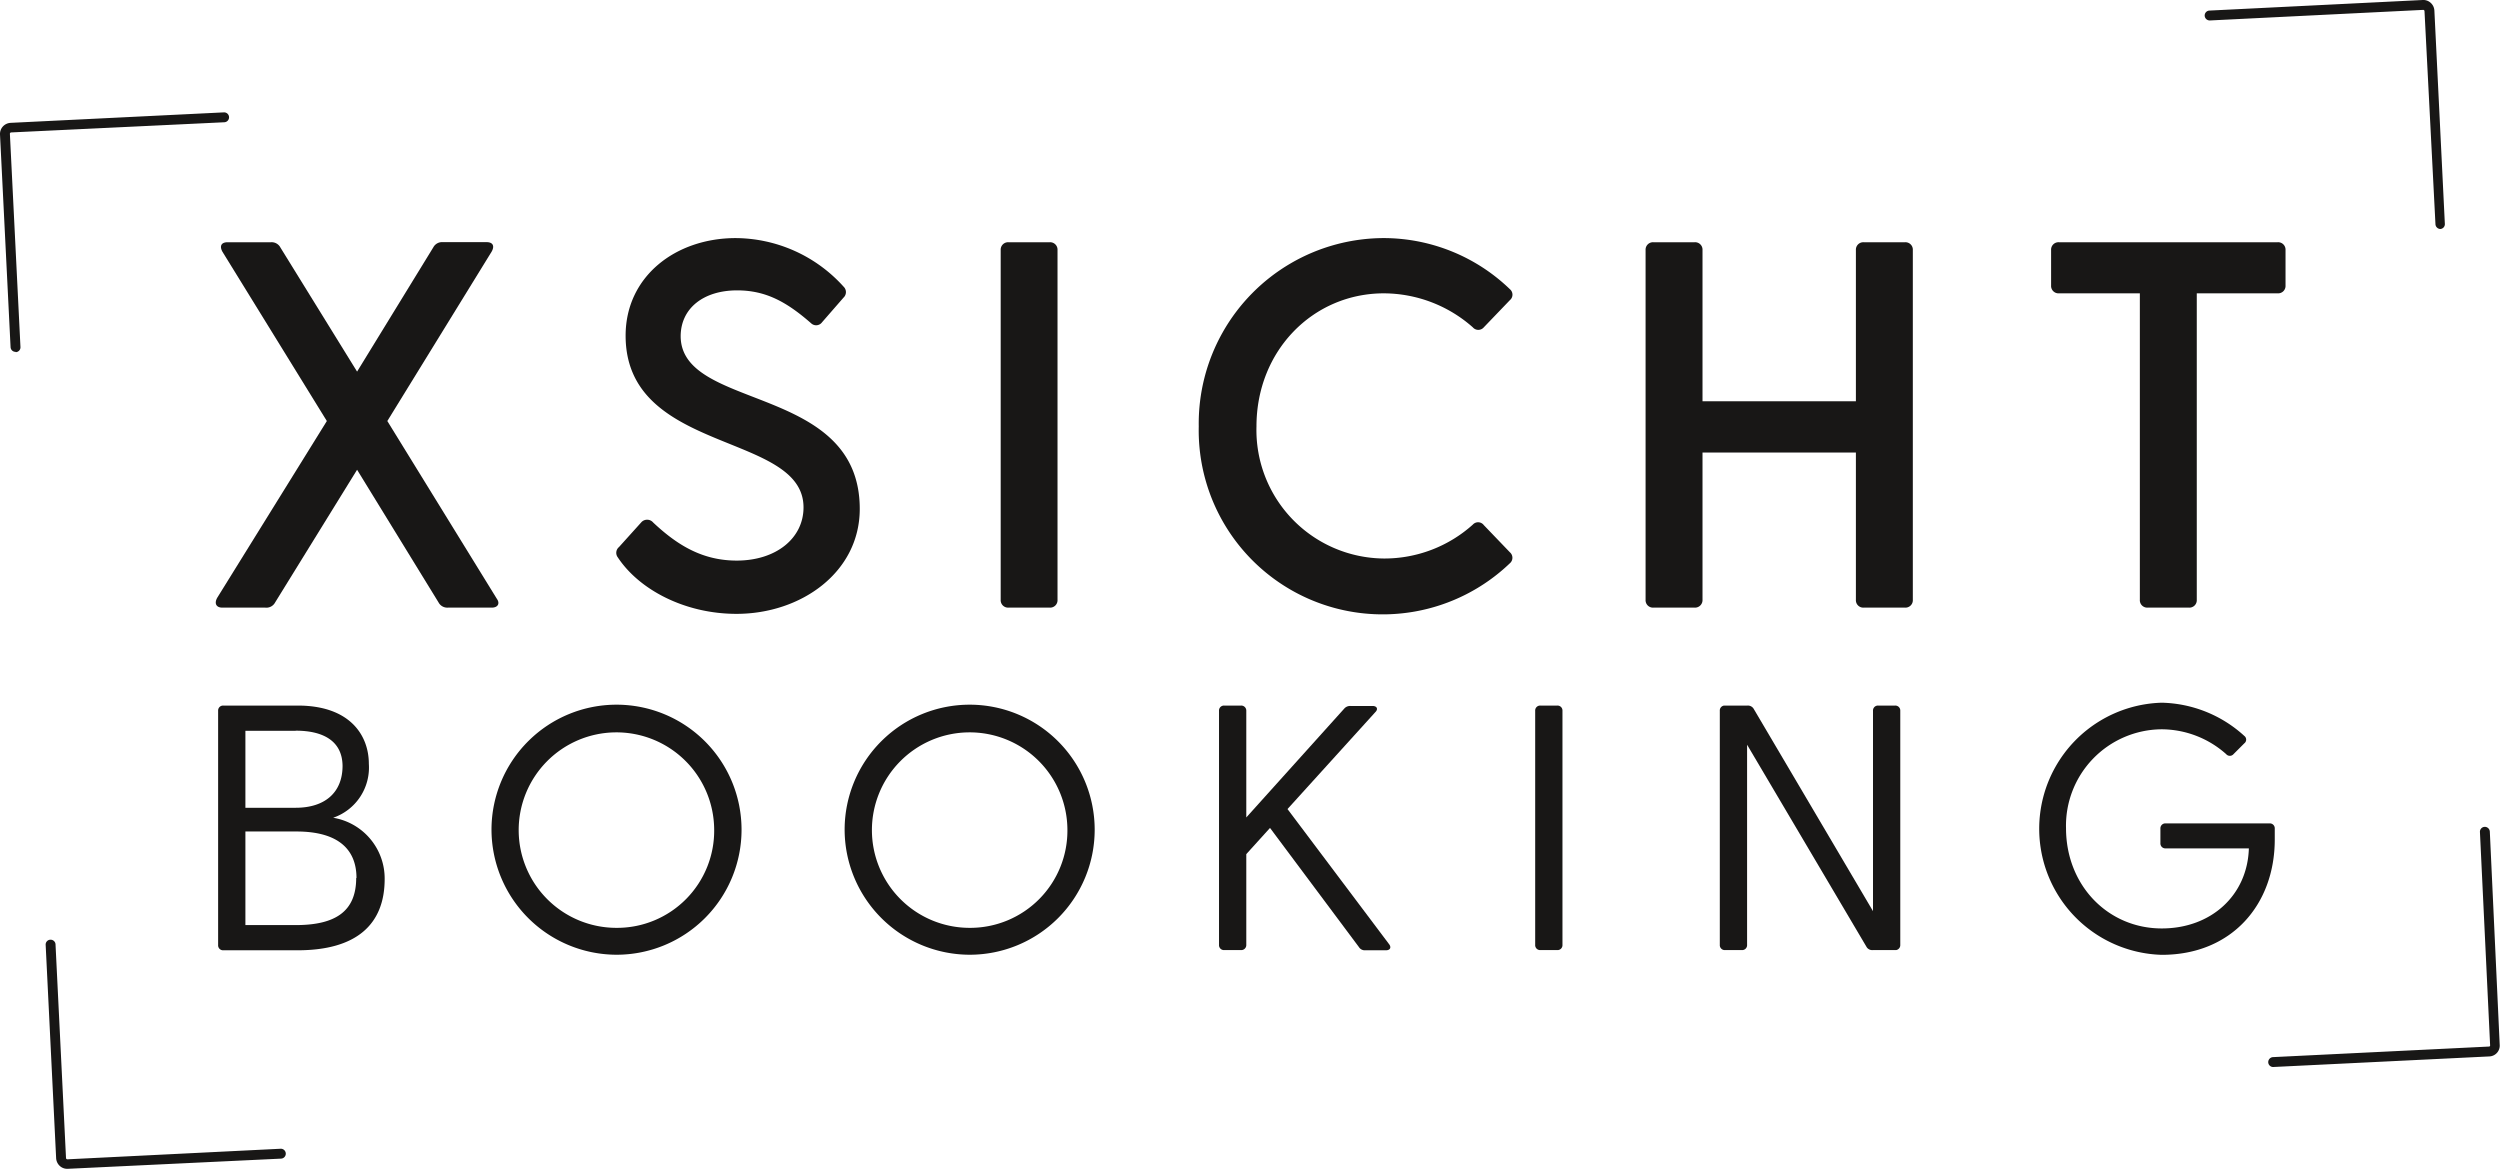 <svg id="Ebene_1" data-name="Ebene 1" xmlns="http://www.w3.org/2000/svg" viewBox="0 0 252.95 118.26"><defs><style>.cls-1{fill:#181716;}</style></defs><title>xsicht-logo</title><path class="cls-1" d="M40,89.34c0,4.63-2.9,7.21-8.81,7.21H23.68a.5.5,0,0,1-.53-.53V72.32a.5.5,0,0,1,.53-.53h7.53c5.27,0,7.19,3,7.19,5.9a5.37,5.37,0,0,1-3.61,5.45A6.23,6.23,0,0,1,40,89.34Zm-9-15H25.91v7.79H31c2.93,0,4.74-1.52,4.74-4.25C35.71,75.43,33.87,74.33,31,74.33Zm6.15,14.9c0-2.8-1.73-4.71-6.08-4.71H25.91V94H31C35,94,37.12,92.63,37.12,89.23Z" transform="translate(-1.08 -0.4)"/><path class="cls-1" d="M50.81,84.28A12.65,12.65,0,1,1,63.47,97,12.68,12.68,0,0,1,50.81,84.28Zm22.53,0a9.89,9.89,0,1,0-9.87,10A9.83,9.83,0,0,0,73.34,84.28Z" transform="translate(-1.08 -0.4)"/><path class="cls-1" d="M86.54,84.28A12.65,12.65,0,1,1,99.21,97,12.68,12.68,0,0,1,86.54,84.28Zm22.54,0a9.89,9.89,0,1,0-9.87,10A9.84,9.84,0,0,0,109.08,84.28Z" transform="translate(-1.08 -0.4)"/><path class="cls-1" d="M141.31,96.55h-2.09a.69.69,0,0,1-.64-.32l-9-12.06-2.4,2.65V96a.51.51,0,0,1-.54.53h-1.69a.5.5,0,0,1-.53-.53V72.32a.5.5,0,0,1,.53-.53h1.69a.51.51,0,0,1,.54.53V83.11l9.9-11a.78.78,0,0,1,.64-.28h2.23c.46,0,.6.32.28.63l-8.88,9.8,10.3,13.7C141.87,96.27,141.73,96.55,141.31,96.55Z" transform="translate(-1.08 -0.4)"/><path class="cls-1" d="M156.94,71.79h1.7a.5.5,0,0,1,.53.53V96a.5.5,0,0,1-.53.53h-1.7a.5.5,0,0,1-.53-.53V72.32A.5.5,0,0,1,156.94,71.79Z" transform="translate(-1.08 -0.4)"/><path class="cls-1" d="M193.35,72.32V96a.51.51,0,0,1-.42.53h-2.37a.66.66,0,0,1-.64-.35L177.85,75.75V96a.5.5,0,0,1-.53.53h-1.7a.5.5,0,0,1-.53-.53V72.32a.5.5,0,0,1,.43-.53h2.37a.68.68,0,0,1,.64.35l12.06,20.45V72.32a.5.5,0,0,1,.53-.53h1.7A.5.5,0,0,1,193.35,72.32Z" transform="translate(-1.08 -0.4)"/><path class="cls-1" d="M231.24,84.24v1.1c0,6.58-4.35,11.67-11.43,11.67a12.76,12.76,0,0,1,0-25.51,12.79,12.79,0,0,1,8.35,3.36.47.47,0,0,1,0,.75l-1.09,1.09a.49.49,0,0,1-.75,0,9.87,9.87,0,0,0-6.54-2.51,9.75,9.75,0,0,0-9.66,10c0,5.8,4.25,10.15,9.69,10.15,5,0,8.67-3.36,8.81-8.1H220.2a.5.5,0,0,1-.53-.53V84.24a.5.5,0,0,1,.53-.53h10.51A.5.5,0,0,1,231.24,84.24Z" transform="translate(-1.08 -0.4)"/><path class="cls-1" d="M50.83,61.88H46.4a1,1,0,0,1-.95-.53L37.21,47.93,28.92,61.35a1,1,0,0,1-1,.53H23.58c-.63,0-.84-.43-.52-1L34.15,43,23.58,25.86c-.31-.58-.1-.95.53-.95H28.5a1,1,0,0,1,.95.53L37.21,38l7.71-12.57a1,1,0,0,1,.95-.53h4.44c.63,0,.84.37.52.95L40.27,43l11.09,18C51.68,61.45,51.47,61.88,50.83,61.88Z" transform="translate(-1.08 -0.4)"/><path class="cls-1" d="M88.07,51.89c0,6.4-5.92,10.62-12.47,10.62-5.28,0-9.87-2.48-12-5.7a.76.76,0,0,1,.11-1.06L66,53.21a.8.8,0,0,1,1.17.06c2.37,2.22,4.91,3.85,8.45,3.85,4,0,6.76-2.27,6.76-5.38,0-7.66-18-5.34-18-17.38,0-6,5.07-9.87,11.14-9.87A14.8,14.8,0,0,1,86.43,29.4a.76.76,0,0,1,0,1.11L84.26,33a.74.74,0,0,1-1.11.11c-2.48-2.17-4.59-3.33-7.49-3.33-3.38,0-5.71,1.8-5.71,4.65C70,42,88.07,39.22,88.07,51.89Z" transform="translate(-1.08 -0.4)"/><path class="cls-1" d="M103.12,24.91h4.17a.75.75,0,0,1,.79.79V61.08a.75.75,0,0,1-.79.8h-4.17a.75.75,0,0,1-.79-.8V25.7A.75.75,0,0,1,103.12,24.91Z" transform="translate(-1.08 -0.4)"/><path class="cls-1" d="M153.85,56.28a.73.73,0,0,1,0,1.11,18.61,18.61,0,0,1-31.48-13.84,18.76,18.76,0,0,1,18.8-19.06,18.42,18.42,0,0,1,12.68,5.17.72.72,0,0,1,0,1.11l-2.64,2.75a.73.73,0,0,1-1.11,0,13.64,13.64,0,0,0-9-3.44c-7.13,0-12.89,5.76-12.89,13.47a13,13,0,0,0,12.89,13.36,13.39,13.39,0,0,0,9-3.43.72.72,0,0,1,1.11.05Z" transform="translate(-1.08 -0.4)"/><path class="cls-1" d="M194.62,25.7V61.08a.75.75,0,0,1-.79.8h-4.18a.75.75,0,0,1-.79-.8V46.19H173.34V61.08a.76.76,0,0,1-.8.8h-4.17a.75.75,0,0,1-.79-.8V25.7a.75.75,0,0,1,.79-.79h4.17a.75.75,0,0,1,.8.79V41h15.52V25.7a.75.75,0,0,1,.79-.79h4.18A.75.75,0,0,1,194.62,25.7Z" transform="translate(-1.08 -0.4)"/><path class="cls-1" d="M232.33,25.7v3.59a.75.75,0,0,1-.8.79h-8.18v31a.75.75,0,0,1-.79.8h-4.18a.75.75,0,0,1-.79-.8v-31h-8.18a.75.75,0,0,1-.8-.79V25.7a.75.75,0,0,1,.8-.79h22.12A.75.75,0,0,1,232.33,25.7Z" transform="translate(-1.08 -0.4)"/><path class="cls-1" d="M2.65,36a.5.5,0,0,1-.5-.47L1.08,14a1.13,1.13,0,0,1,.29-.8,1.15,1.15,0,0,1,.78-.37l21.58-1.06a.5.5,0,1,1,.05,1L2.2,13.8a.14.14,0,0,0-.12.13L3.15,35.51a.49.49,0,0,1-.47.52Z" transform="translate(-1.08 -0.4)"/><path class="cls-1" d="M248,23.57a.51.51,0,0,1-.5-.48L246.39,1.51a.14.14,0,0,0-.13-.11L224.68,2.47a.51.51,0,0,1-.53-.48.5.5,0,0,1,.48-.52L246.21.4a1.1,1.1,0,0,1,.81.29,1.13,1.13,0,0,1,.37.77l1.06,21.59a.49.49,0,0,1-.47.52Z" transform="translate(-1.08 -0.4)"/><path class="cls-1" d="M7.88,118.66a1.1,1.1,0,0,1-.75-.29,1.15,1.15,0,0,1-.37-.78L5.7,96a.49.49,0,0,1,.47-.52A.5.5,0,0,1,6.7,96l1.06,21.59a.15.15,0,0,0,.13.11l21.58-1.07a.5.5,0,1,1,.05,1L7.94,118.66Z" transform="translate(-1.08 -0.4)"/><path class="cls-1" d="M231.08,108.36a.5.5,0,0,1-.5-.47.51.51,0,0,1,.47-.53l21.87-1.07a.11.11,0,0,0,.11-.12L252,84.59a.5.5,0,0,1,.47-.53.51.51,0,0,1,.53.48L254,106.12a1.09,1.09,0,0,1-.28.81,1.1,1.1,0,0,1-.78.36l-21.87,1.07Z" transform="translate(-1.08 -0.4)"/></svg>
